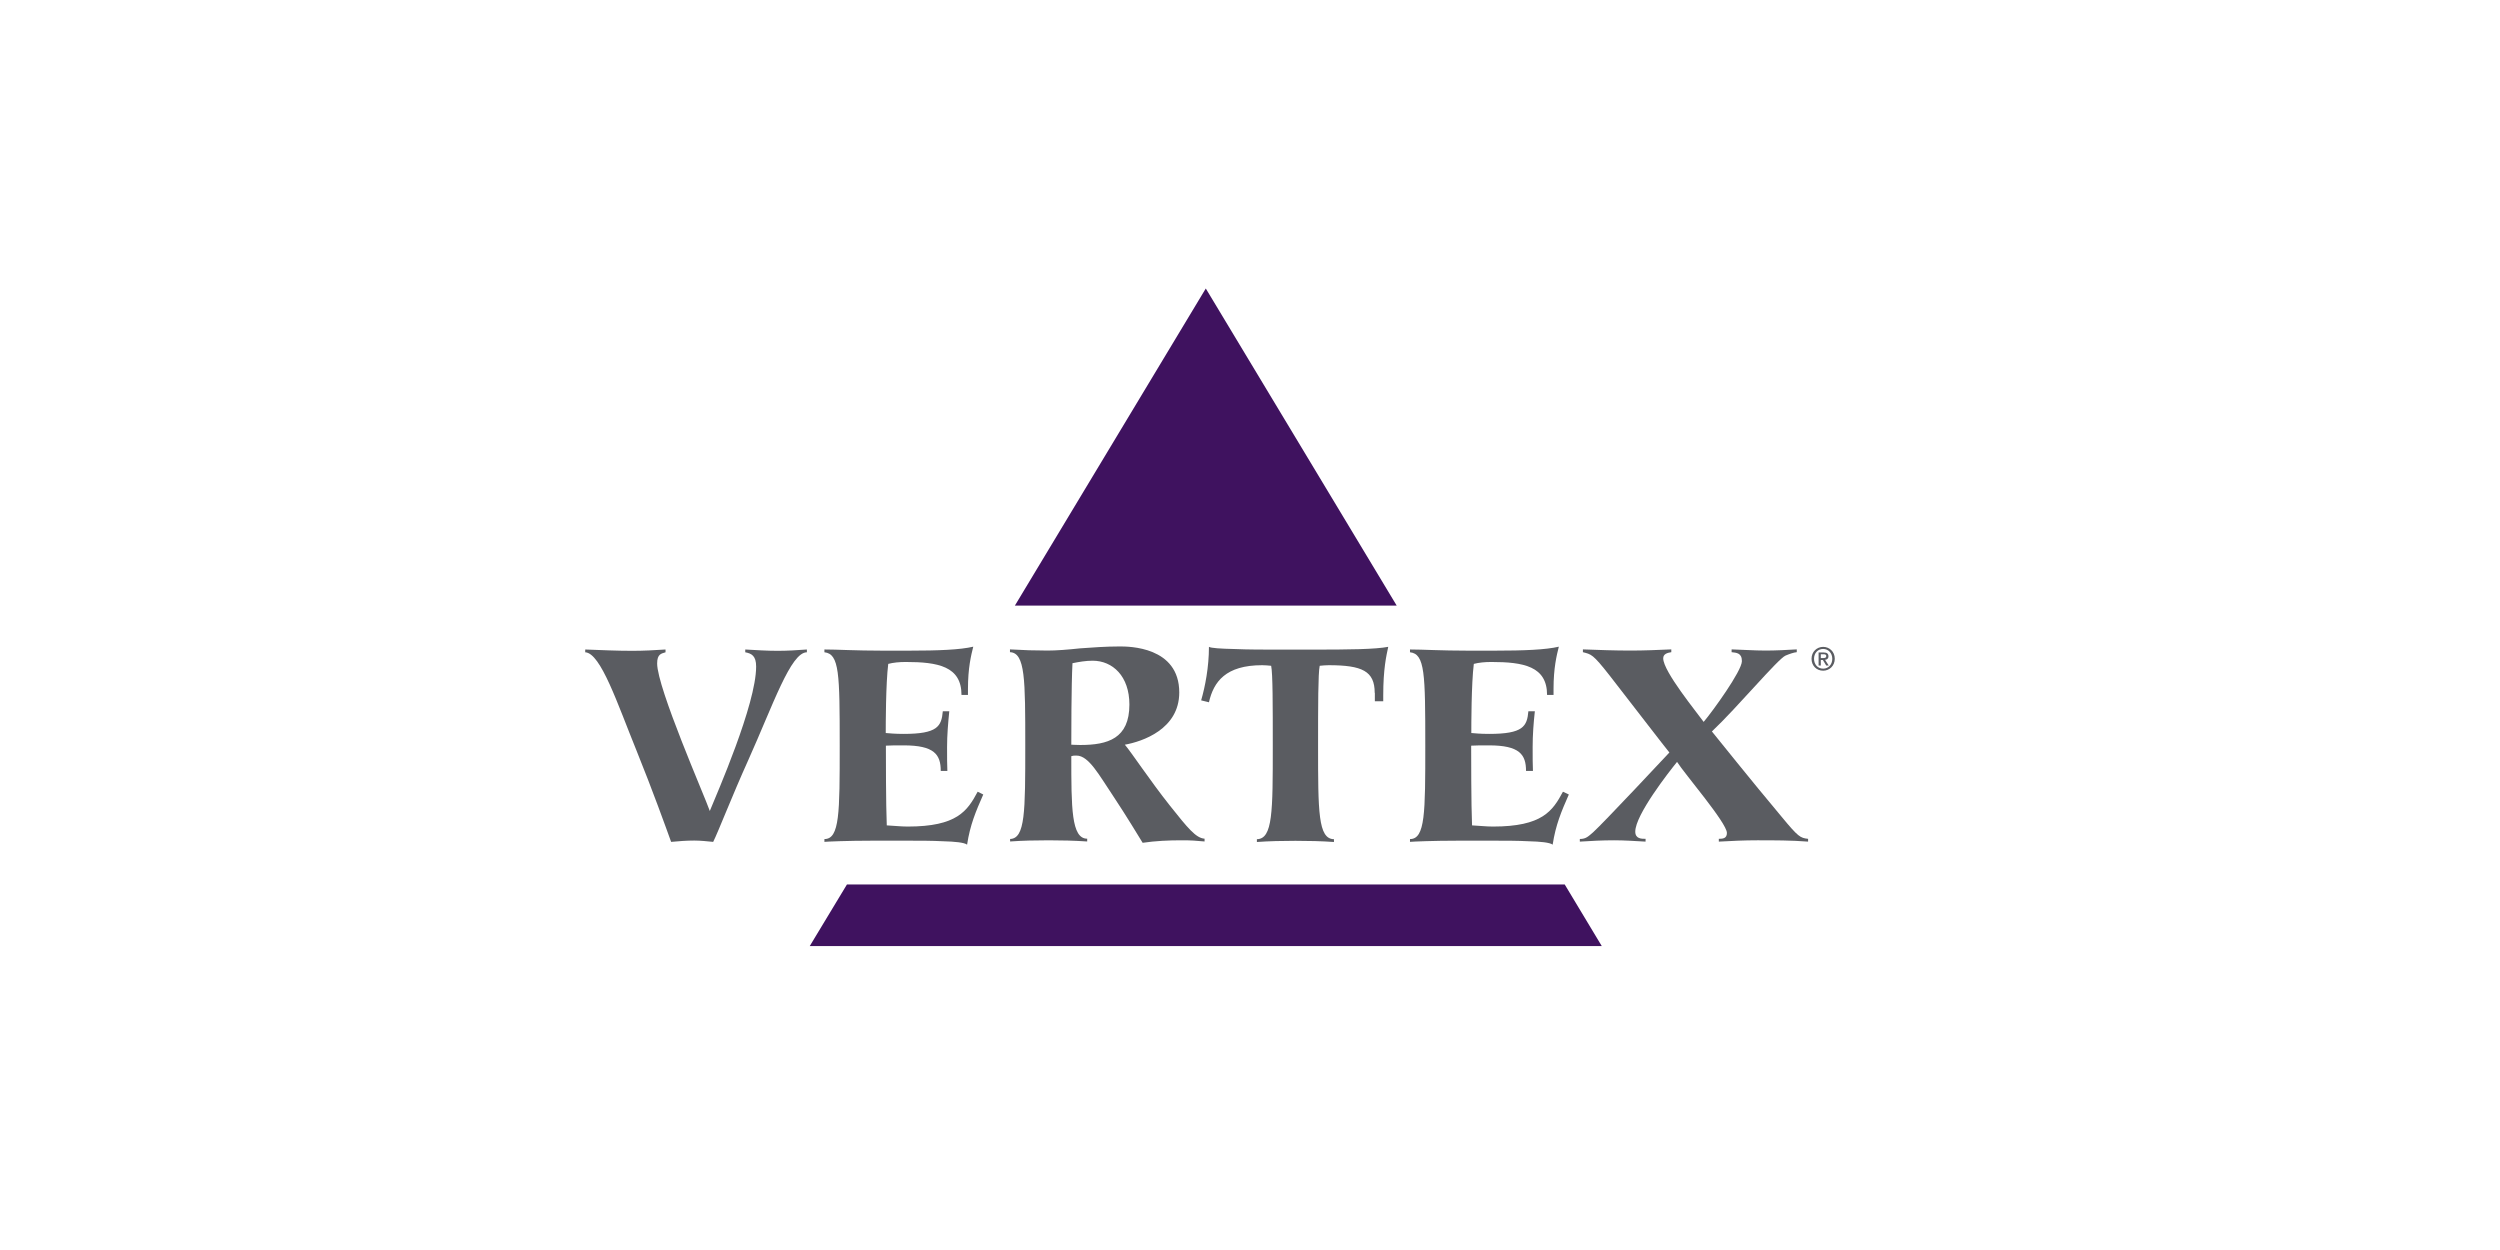 <?xml version="1.0" encoding="utf-8"?>
<!-- Generator: Adobe Illustrator 28.0.0, SVG Export Plug-In . SVG Version: 6.00 Build 0)  -->
<svg version="1.1" id="Layer_1" xmlns="http://www.w3.org/2000/svg" xmlns:xlink="http://www.w3.org/1999/xlink" x="0px" y="0px"
	 viewBox="0 0 600 300" style="enable-background:new 0 0 600 300;" xml:space="preserve">
<style type="text/css">
	.st0{fill:#3F125F;}
	.st1{fill:#5A5C61;}
</style>
<g id="layer1" transform="translate(-90.098,-193.95)">
	<g id="g12463" transform="translate(0.132,-0.132)">
		<g id="g11938" transform="matrix(0.353,0,0,-0.353,115.453,204.123)">
			<path id="path11940" class="st0" d="M877.4-383.3L747.6-167.7L617.8-383.3H877.4z"/>
		</g>
		<g id="g11942" transform="matrix(0.353,0,0,-0.353,98.272,212.838)">
			<path id="path11944" class="st0" d="M552.3-548.2L527-590.1l538.5,0l-25.2,41.9H552.3z"/>
		</g>
		<g id="g11946" transform="matrix(0.353,0,0,-0.353,97.021,205.584)">
			<path id="path11948" class="st1" d="M528.6-410.9c-11,0-22.9-35.6-39.8-73.2c-11.2-24.8-20.3-48.5-23.9-55.7
				c-4.2,0.4-8.5,0.9-12.9,0.9c-5.1,0-10.4-0.4-15.7-0.9c-3.2,8.9-12.7,35.3-23.5,62c-12.9,31.7-24.3,66.4-34.9,66.9v1.9
				c10.8-0.4,21.4-0.9,32-0.9c7.6,0,15.2,0.4,22.6,0.9v-1.9c-2.8-0.9-5.7-1.1-5.7-7.6c0-16.7,32.4-90.4,35.8-100.3
				c4.7,11.6,31.5,72.4,31.5,98.2c0,7.2-3,8.9-7.4,9.7v1.9c7.2-0.4,14.6-0.9,22-0.9c6.6,0,13.3,0.4,19.9,0.9V-410.9z"/>
		</g>
		<g id="g11950" transform="matrix(0.353,0,0,-0.353,102.535,210.027)">
			<path id="path11952" class="st1" d="M632.9-495c-5.1-11.6-8.9-20.5-11-34.1c-1.9,1.5-8.5,2.1-16.1,2.3
				c-7.6,0.4-16.3,0.4-23.3,0.4h-25c-16.9,0-30.5-0.6-32.6-0.8v1.9c10.4,0,10.4,18,10.4,63.5c0,48.9-0.2,62.4-10.4,63.5v1.9
				c4.4,0,9.7-0.2,16.1-0.4c6.6-0.2,14.2-0.4,23.3-0.4h18.2c19.9,0,34.7,0.6,43.6,2.7c-1.5-5.9-3.6-14.6-3.6-28.6v-4.2h-4.4
				c0,19.5-16.1,22.4-37.9,22.4c-4.4,0-8.5-0.4-11.9-1.3c-1.7-13.5-1.7-41.7-1.7-47c2.8-0.2,5.9-0.6,12.1-0.6
				c23.1,0,25.8,5.1,26.7,15.4h4.4c-0.8-8-1.5-16.1-1.5-24.3c0-14,0-5.3,0.2-16.3H604c0,11.2-4.4,17.4-25.2,17.4
				c-5.1,0-9.3,0-12.1-0.2c0-6.8,0-40.2,0.6-54.2c4.7-0.2,9.3-0.8,14.2-0.8c33.6,0,40.6,10.6,47.6,23.7L632.9-495z"/>
		</g>
		<g id="g11954" transform="matrix(0.353,0,0,-0.353,103.367,211.418)">
			<path id="path11956" class="st1" d="M648.7-521.3c10.4,0.2,10.4,18.6,10.4,63.5c0,44.9,0,63.1-10.4,63.5v1.9
				c4-0.2,8.7-0.4,13.1-0.6c4.4,0,8.9-0.2,12.3-0.2c6.3,0,13.8,0.6,22.2,1.5c8.3,0.6,17.6,1.3,27.1,1.3c5.9,0,40.4,0,40.4-31.3
				c0-25-25.2-33.4-37-35.5c4.4-5.1,16.9-24.1,30.7-41.5c12.1-15.2,17.6-22,23.5-22.4v-1.9c-2.1,0.2-4.9,0.4-7.4,0.6
				c-2.8,0.2-5.5,0.2-8.3,0.2c-8.7,0-17.8-0.4-26.4-1.7c-2.5,4-10.6,17.6-20.3,32.2c-9.1,13.5-16.3,27.1-24.6,27.1
				c-3,0-1.3,0-3.6-0.4c0-35.1,0-56.1,10.8-56.1v-1.9c-8.5,0.6-18,0.8-26.2,0.8c-8.9,0-18-0.2-26.2-0.8V-521.3z M696.5-457.4
				c18.8,0,33.4,4.4,33.4,27.5c0,19.3-11.4,29.8-25,29.8c-4.7,0-9.3-0.8-13.7-1.7c-0.8-15.2-0.8-48.9-0.8-55.4
				C692.1-457.2,693.1-457.4,696.5-457.4"/>
		</g>
		<g id="g11958" transform="matrix(0.353,0,0,-0.353,114.762,206.848)">
			<path id="path11960" class="st1" d="M864.4-434.9c0,14.8-8.5,18.8-31.3,18.8c-2.1,0-4-0.2-6.1-0.4c-1.1-5.3-1.1-26.7-1.1-54.4
				c0-44.9,0-63.3,10.8-63.5v-1.9c-8.3,0.6-17.4,0.8-26.2,0.8c-8.9,0-18-0.2-26.2-0.8v1.9c10.8,0.2,10.8,18.6,10.8,63.5
				c0,27.7,0,49.1-1.1,54.4c-2.1,0.2-4,0.4-6.1,0.4c-24.8,0-33-11.2-36.2-25.2l-5.3,1.3c2.7,9.3,5.3,22.6,5.3,36.4
				c1.3-0.9,8.3-1.3,17.4-1.5c9.1-0.4,20.3-0.4,29.6-0.4h23.1c25.4,0,43,0.2,51.8,1.9c-1.3-6.1-3.4-15-3.4-33v-4h-5.7V-434.9z"/>
		</g>
		<g id="g11962" transform="matrix(0.353,0,0,-0.353,120.829,210.027)">
			<path id="path11964" class="st1" d="M979.2-495c-5.1-11.6-8.9-20.5-11-34.1c-1.9,1.5-8.5,2.1-16.1,2.3
				c-7.6,0.4-16.3,0.4-23.3,0.4h-25c-16.9,0-30.5-0.6-32.6-0.8v1.9c10.4,0,10.4,18,10.4,63.5c0,48.9-0.2,62.4-10.4,63.5v1.9
				c4.4,0,9.7-0.2,16.1-0.4c6.6-0.2,14.2-0.4,23.3-0.4h18.2c19.9,0,34.7,0.6,43.6,2.7c-1.5-5.9-3.6-14.6-3.6-28.6v-4.2h-4.4
				c0,19.5-16.1,22.4-37.9,22.4c-4.4,0-8.5-0.4-11.9-1.3c-1.7-13.5-1.7-41.7-1.7-47c2.7-0.2,5.9-0.6,12.1-0.6
				c23.1,0,25.8,5.1,26.7,15.4h4.4c-0.9-8-1.5-16.1-1.5-24.3c0-14,0-5.3,0.2-16.3h-4.7c0,11.2-4.4,17.4-25.2,17.4
				c-5.1,0-9.3,0-12.1-0.2c0-6.8,0-40.2,0.6-54.2c4.7-0.2,9.3-0.8,14.2-0.8c33.6,0,40.6,10.6,47.6,23.7L979.2-495z"/>
		</g>
		<g id="g11966" transform="matrix(0.353,0,0,-0.353,121.17,211.418)">
			<path id="path11968" class="st1" d="M985.7-521.3c4.2,0,5.7,1.7,9.1,4.6c6.8,6.1,51,53.3,51.8,54.2c-4,4.9-20.5,26.4-40.6,52.3
				c-11.6,14.8-12.5,14.4-18.2,15.9v1.9c10.8-0.4,21.6-0.8,32.4-0.8c9.1,0,18.8,0.4,27.7,0.8v-1.9c-2.5-0.4-5.5-1.1-5.5-4.2
				c0-8.9,23.1-37,27.5-43.2c6.1,7.2,26,34.7,26,41.3c0,5.7-3.8,5.7-7,6.1v1.9c7.6-0.2,15.2-0.8,23.1-0.8c7,0,14.4,0.4,21.2,0.8
				v-1.9c-2.1-0.2-4.7-1.1-7.6-2.3c-5.1-2.1-32.8-35.3-50.1-51.6c4.2-5.1,25.6-32,47.4-58c11.4-13.8,12.7-14.4,18-15v-1.9
				c-11.4,0.9-23.1,0.9-34.5,0.9c-8.7,0-17.5-0.4-26.2-0.9v1.9c3,0,5.5,0.4,5.5,4c0,6.8-28.8,40.2-33.9,48.3
				c-5.5-6.8-28.4-36-28.4-47.4c0-4.9,4.2-4.9,7-4.9v-1.9c-7.2,0.4-14.2,0.9-21.4,0.9c-7.8,0-15.7-0.4-23.3-0.9V-521.3z"/>
		</g>
		<g id="g11970" transform="matrix(0.353,0,0,-0.353,128.775,206.156)">
			<path id="path11972" class="st1" d="M1129.6-421.8c-4.6,0-7.9,3.5-7.9,8.1c0,4.9,3.7,8.1,7.9,8.1c4.2,0,7.9-3.2,7.9-8.1
				C1137.5-418.5,1133.8-421.8,1129.6-421.8 M1129.6-407c-3.5,0-6.2-2.7-6.2-6.7c0-3.7,2.4-6.7,6.2-6.7c3.5,0,6.2,2.7,6.2,6.7
				C1135.8-409.8,1133.1-407,1129.6-407 M1128-418.3h-1.5v8.9h3.4c2.2,0,3.3-0.8,3.3-2.6c0-1.6-1-2.3-2.3-2.4l2.5-3.9h-1.7l-2.3,3.8
				h-1.4V-418.3z M1129.6-413.2c1.1,0,2.1,0.1,2.1,1.4c0,1.1-1.1,1.2-1.9,1.2h-1.8v-2.6H1129.6z"/>
		</g>
	</g>
</g>
</svg>
